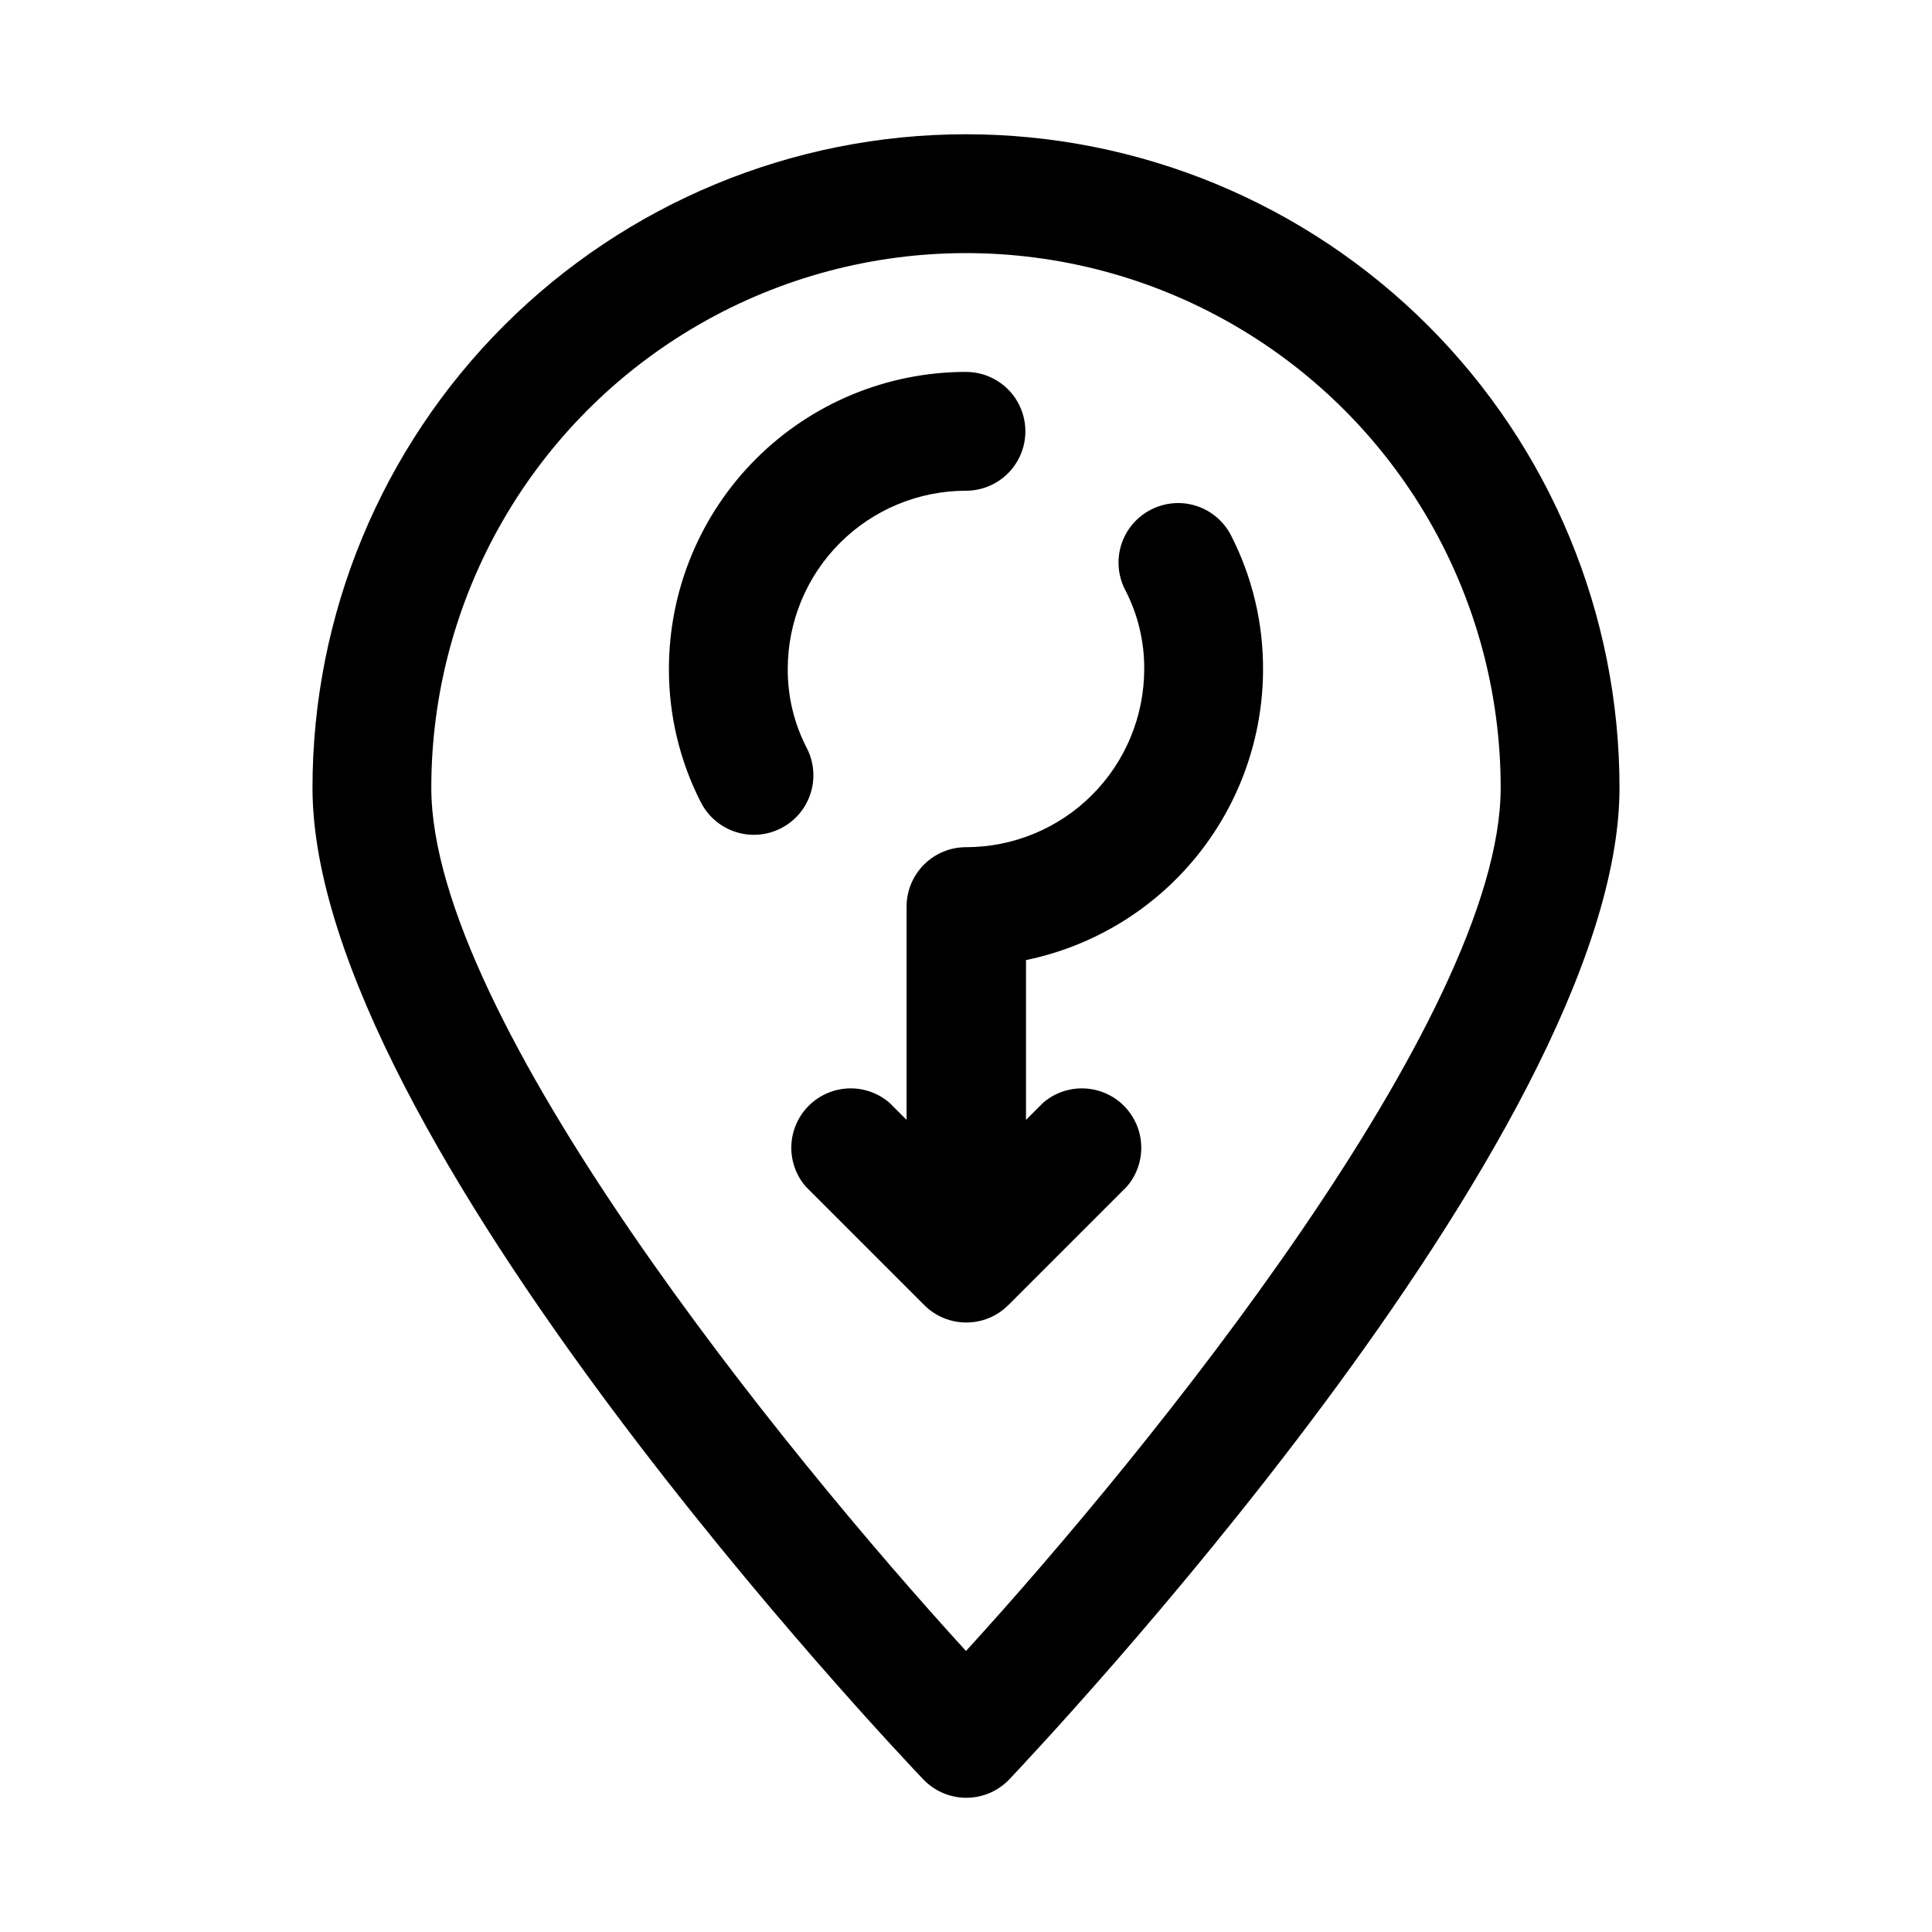 <?xml version="1.0" encoding="UTF-8"?>
<!-- Uploaded to: SVG Repo, www.svgrepo.com, Generator: SVG Repo Mixer Tools -->
<svg fill="#000000" width="800px" height="800px" version="1.1" viewBox="144 144 512 512" xmlns="http://www.w3.org/2000/svg">
 <g>
  <path d="m357.8 342.22c-3.356-6.469-5.082-13.656-5.039-20.941 0-12.527 4.977-24.539 13.836-33.398 8.855-8.855 20.871-13.832 33.398-13.832 5.625 0 10.82-3 13.633-7.871 2.812-4.871 2.812-10.875 0-15.746-2.812-4.871-8.008-7.871-13.633-7.871-20.879 0-40.902 8.293-55.664 23.055-14.766 14.766-23.059 34.785-23.059 55.664-0.027 12.316 2.887 24.465 8.504 35.426 2.586 5.004 7.648 8.25 13.277 8.512 5.629 0.262 10.969-2.496 14.012-7.242 3.043-4.742 3.32-10.75 0.734-15.754z"/>
  <path d="m448.96 279.09c-3.719 1.914-6.527 5.231-7.797 9.219-1.27 3.988-0.898 8.32 1.027 12.035 3.356 6.465 5.086 13.652 5.039 20.938 0 12.527-4.977 24.543-13.832 33.398-8.859 8.859-20.875 13.836-33.398 13.836-4.176 0-8.18 1.656-11.133 4.609-2.953 2.953-4.613 6.957-4.613 11.133v56.52l-4.566-4.566v0.004c-4.051-3.473-9.586-4.652-14.703-3.141-5.117 1.512-9.121 5.516-10.633 10.633-1.516 5.117-0.332 10.652 3.137 14.707l31.488 31.488c2.949 2.93 6.941 4.578 11.102 4.578s8.148-1.648 11.098-4.578l31.488-31.488c3.473-4.055 4.652-9.59 3.141-14.707-1.516-5.117-5.516-9.121-10.633-10.633-5.117-1.512-10.652-0.332-14.707 3.141l-4.566 4.566v-42.352c17.754-3.664 33.699-13.34 45.145-27.395 11.441-14.055 17.688-31.629 17.676-49.754 0.027-12.316-2.887-24.461-8.5-35.422-1.918-3.723-5.234-6.531-9.223-7.801-3.988-1.27-8.32-0.898-12.035 1.031z"/>
  <path d="m400 179.58c-45.934 0-89.984 18.246-122.46 50.723-32.48 32.48-50.727 76.531-50.727 122.46 0 92.262 155.23 255.84 161.85 262.77h0.004c2.973 3.129 7.098 4.898 11.414 4.898s8.441-1.77 11.414-4.898c6.453-6.93 161.69-170.51 161.69-262.77 0-45.93-18.246-89.98-50.727-122.46-32.477-32.477-76.527-50.723-122.46-50.723zm0 401.95c-48.18-52.742-141.7-167.83-141.7-228.76 0-50.621 27.008-97.398 70.848-122.71 43.844-25.312 97.855-25.312 141.7 0 43.84 25.312 70.848 72.09 70.848 122.71 0 60.773-93.52 176.02-141.7 228.76z"/>
 </g>
</svg>